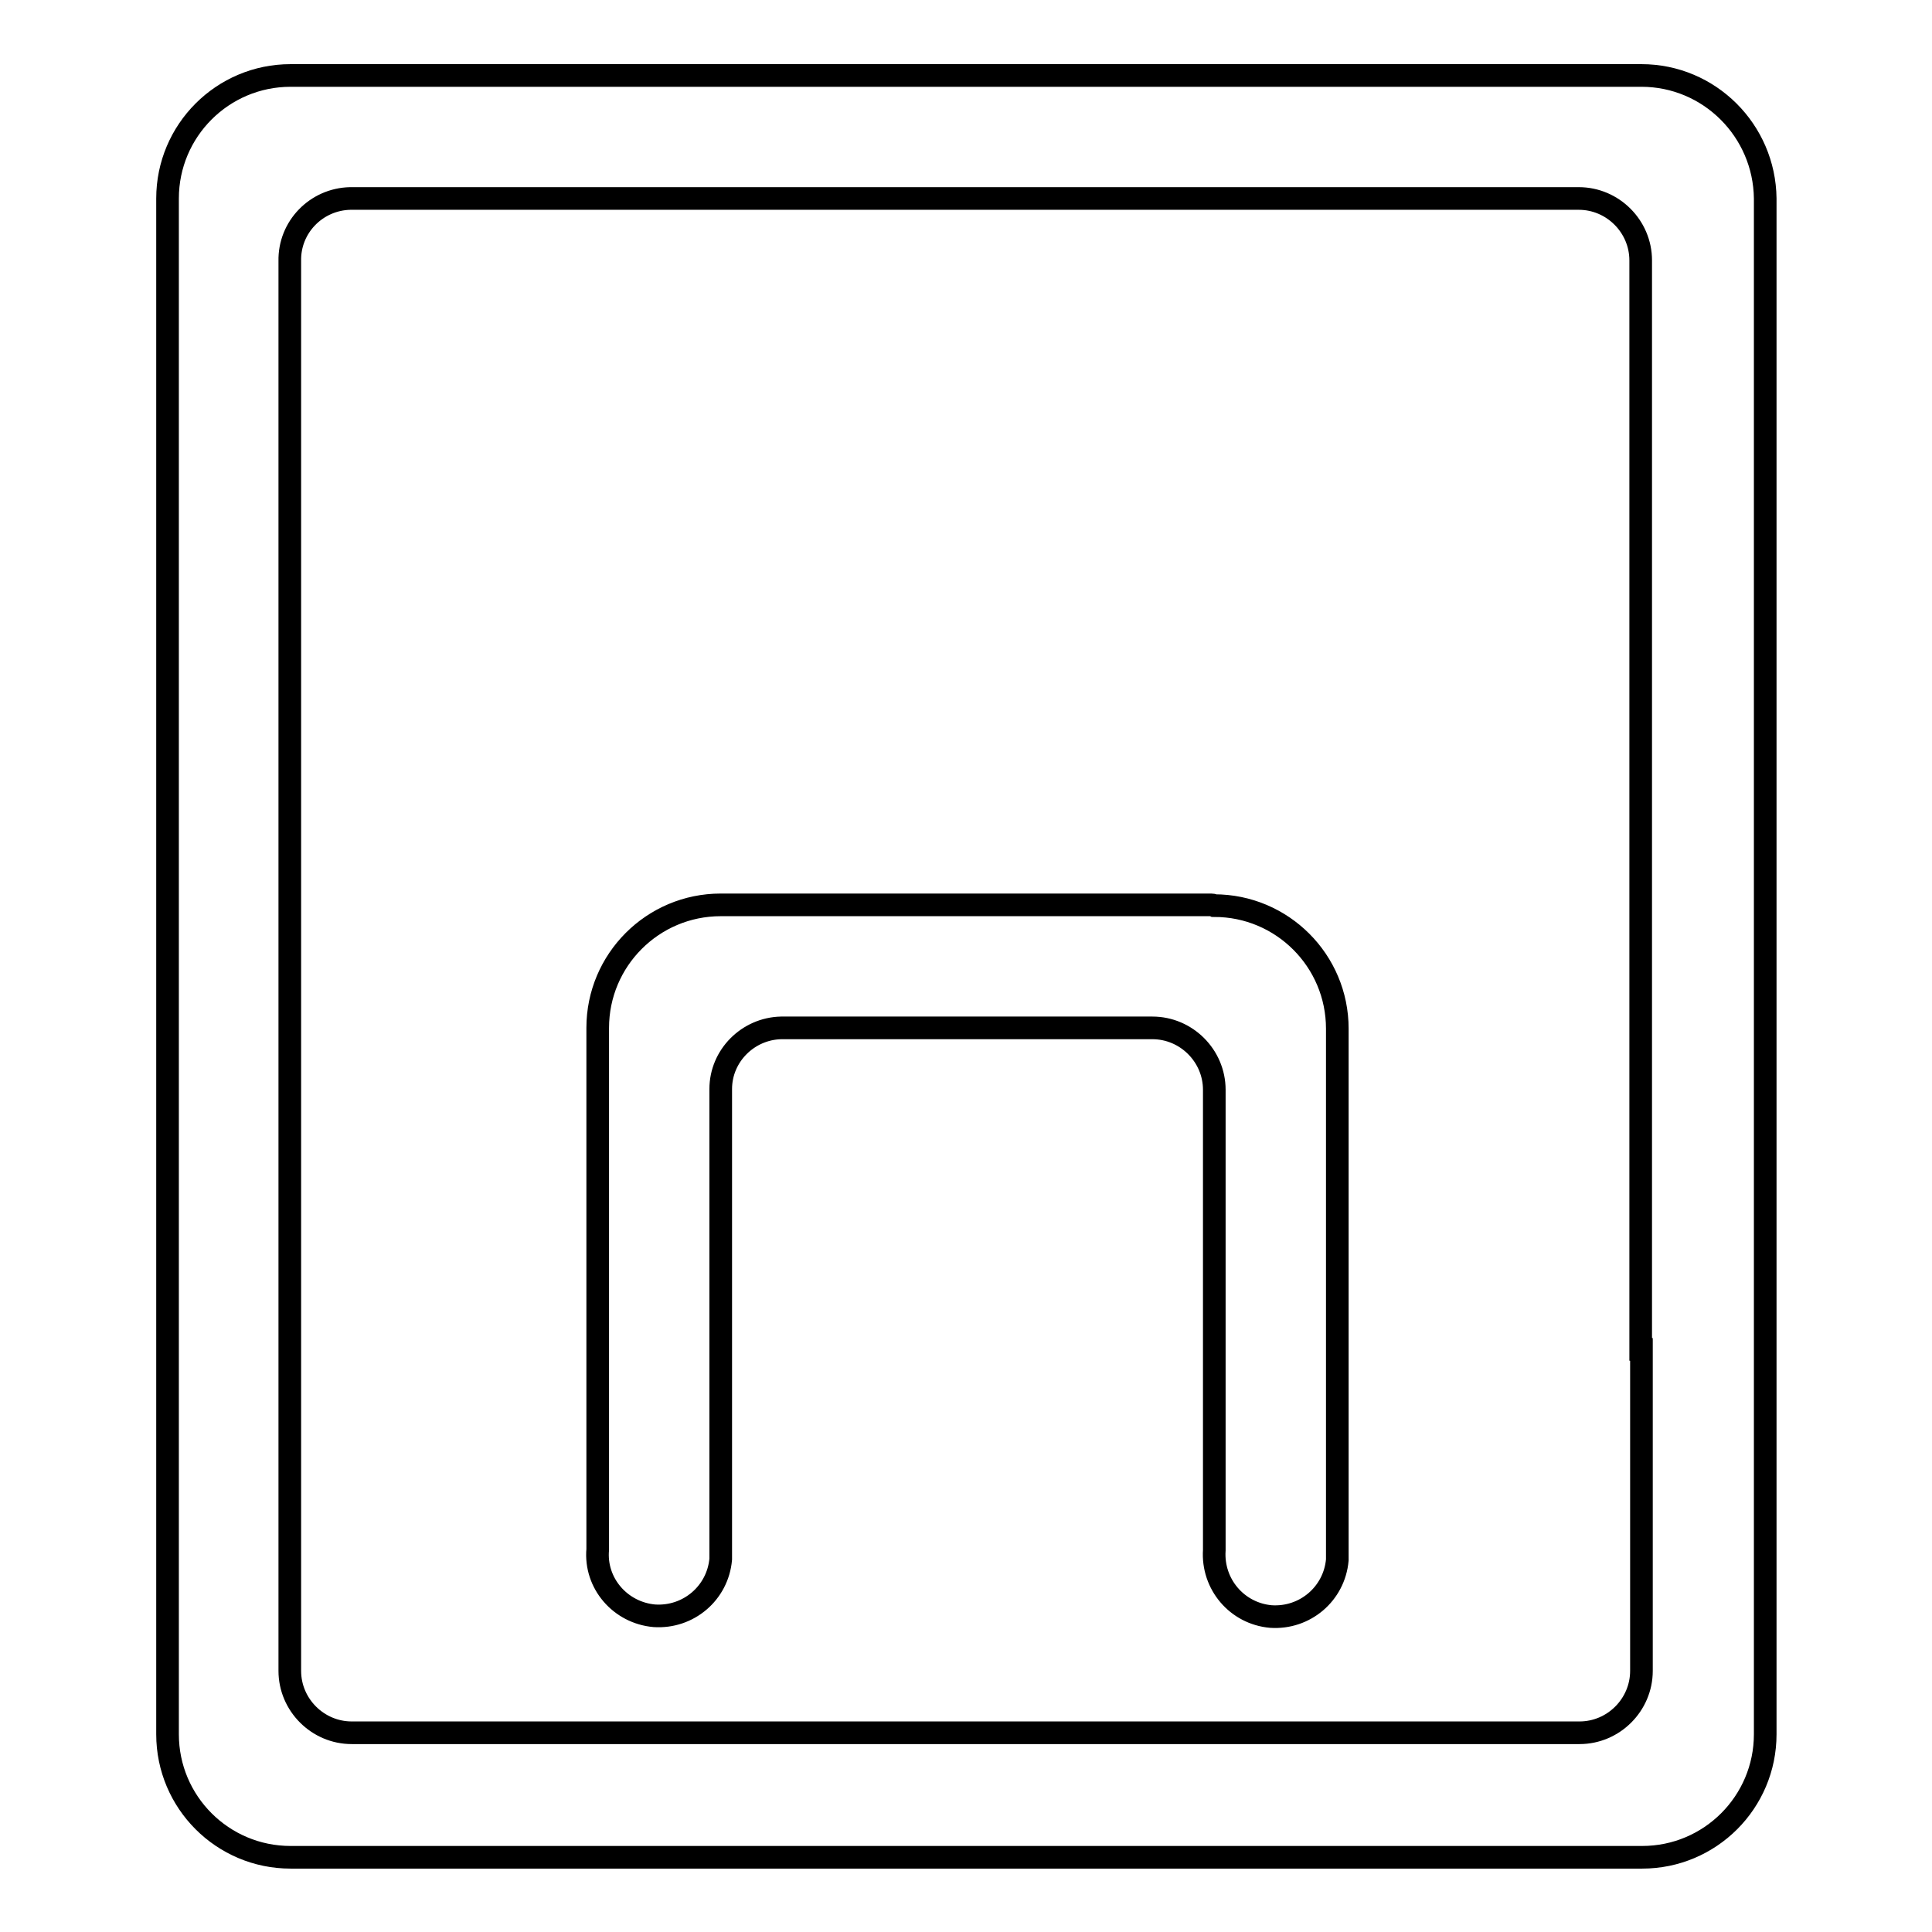 <?xml version="1.0" encoding="utf-8"?>
<!-- Svg Vector Icons : http://www.onlinewebfonts.com/icon -->
<!DOCTYPE svg PUBLIC "-//W3C//DTD SVG 1.1//EN" "http://www.w3.org/Graphics/SVG/1.1/DTD/svg11.dtd">
<svg version="1.1" xmlns="http://www.w3.org/2000/svg" xmlns:xlink="http://www.w3.org/1999/xlink" x="0px" y="0px" viewBox="0 0 256 256" enable-background="new 0 0 256 256" xml:space="preserve">
<g> <path stroke-width="3" fill-opacity="0" stroke="#000000"  d="M217.5,10H38.5c-9,0-16.3,7.3-16.3,16.3v203.5c0,9,7.3,16.3,16.3,16.3l0,0h179.1c9,0,16.3-7.3,16.3-16.3 l0,0V26.3C233.8,17.3,226.5,10,217.5,10L217.5,10z M217.5,178.8v42.6c0,4.5-3.7,8.2-8.2,8.2H46.6c-4.5,0-8.2-3.7-8.2-8.2V34.6 c-0.1-4.5,3.5-8.2,8-8.3c0,0,0.1,0,0.1,0h162.7c4.5,0,8.2,3.7,8.2,8.2c0,0,0,0.1,0,0.1V178.8z M160.5,119.9H95.5 c-9,0-16.3,7.3-16.3,16.3l0,0v69.1c-0.4,4.5,3,8.4,7.5,8.8c4.5,0.3,8.4-3,8.8-7.5c0-0.4,0-0.8,0-1.3v-61c0-4.4,3.6-8,8-8.1h49.2 c4.5,0,8.2,3.7,8.2,8.2v61c-0.3,4.5,3,8.4,7.5,8.8c4.5,0.3,8.4-3,8.8-7.5c0-0.4,0-0.8,0-1.3v-69.1c0-9-7.3-16.3-16.3-16.3 C160.7,119.9,160.6,119.9,160.5,119.9z"/></g>
</svg>